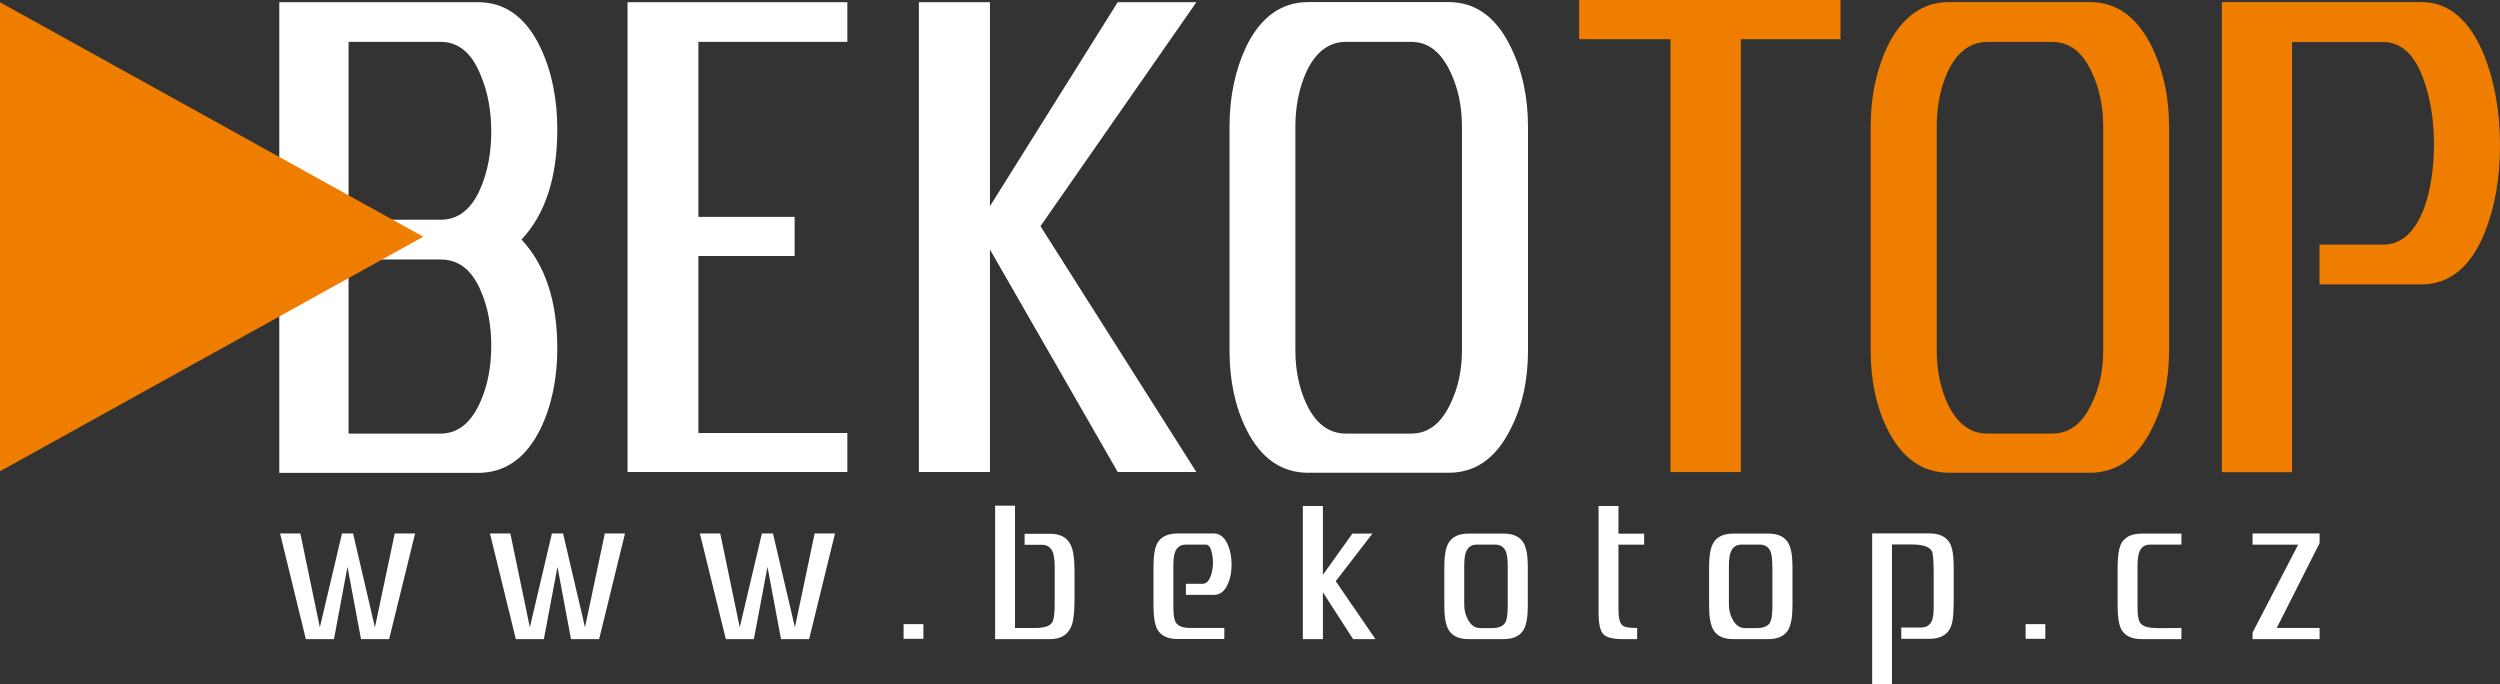 <svg width="179" height="49" viewBox="0 0 179 49" fill="none" xmlns="http://www.w3.org/2000/svg">
<rect x="0" y="0" width="179" height="49" fill="#333333" stroke="none"/>
<path d="M131.78 2.805H124.645V33.801H119.607V2.805H113.068V0H131.78V2.805ZM155.306 25.093C155.306 27.231 154.892 29.113 154.05 30.747C153.012 32.821 151.531 33.85 149.63 33.85H139.568C137.667 33.85 136.186 32.821 135.148 30.747C134.334 29.113 133.941 27.231 133.941 25.093V9.056C133.941 6.918 134.341 5.007 135.148 3.303C136.186 1.2 137.667 0.149 139.568 0.149H149.63C151.531 0.149 153.012 1.207 154.05 3.303C154.885 5.007 155.306 6.918 155.306 9.056V25.093ZM150.591 25.093V9.056C150.591 7.628 150.324 6.343 149.784 5.192C149.118 3.729 148.177 3.004 146.971 3.004H142.298C141.063 3.004 140.102 3.729 139.428 5.192C138.923 6.343 138.67 7.628 138.67 9.056V25.093C138.67 26.478 138.923 27.742 139.428 28.864C140.102 30.313 141.056 31.045 142.298 31.045H146.971C148.184 31.045 149.118 30.313 149.784 28.864C150.324 27.742 150.591 26.485 150.591 25.093ZM179 10.434C179 12.777 178.628 14.866 177.891 16.691C176.888 19.141 175.373 20.363 173.366 20.363H166.076V17.515H170.644C171.956 17.515 172.945 16.599 173.618 14.766C174.061 13.445 174.271 11.975 174.271 10.334C174.271 8.693 174.039 7.166 173.569 5.803C172.931 3.942 171.956 3.011 170.644 3.011H164.111V33.808H159.088V0.149H173.366C175.352 0.149 176.846 1.442 177.891 4.02C178.628 5.916 179 8.061 179 10.434Z" fill="#EF7D00"/>
<path d="M39.902 24.944C39.902 27.117 39.502 29.035 38.702 30.697C37.663 32.806 36.169 33.858 34.218 33.858H19.997V0.156H34.218C36.169 0.156 37.663 1.236 38.702 3.416C39.502 5.114 39.902 7.06 39.902 9.269C39.902 12.692 39.053 15.327 37.341 17.152C39.053 18.985 39.902 21.584 39.902 24.944ZM35.173 24.738C35.173 23.275 34.927 21.975 34.422 20.817C33.791 19.326 32.836 18.58 31.552 18.58H26.978V15.732H31.552C32.829 15.732 33.783 14.965 34.422 13.438C34.927 12.259 35.173 10.916 35.173 9.425C35.173 7.933 34.927 6.591 34.422 5.398C33.791 3.8 32.836 2.997 31.552 2.997H24.957V31.045H31.552C32.794 31.045 33.755 30.264 34.422 28.708C34.927 27.558 35.173 26.23 35.173 24.738ZM60.67 33.794H44.932V0.156H60.67V2.997H50.005V15.526H56.895V18.331H50.005V31.002H60.67V33.794ZM85.662 33.794H80.028L70.879 17.863V33.794H65.792V0.156H70.879V14.766L80.028 0.156H85.662L74.499 16.194L85.662 33.801V33.794ZM109.405 25.1C109.405 27.238 108.984 29.12 108.142 30.747C107.104 32.821 105.631 33.85 103.722 33.85H93.668C91.759 33.85 90.279 32.821 89.24 30.747C88.433 29.12 88.034 27.238 88.034 25.1V9.063C88.034 6.925 88.441 5.007 89.24 3.31C90.279 1.207 91.759 0.149 93.668 0.149H103.722C105.631 0.149 107.104 1.2 108.142 3.31C108.984 5.007 109.405 6.925 109.405 9.063V25.1ZM104.676 25.1V9.063C104.676 7.635 104.41 6.343 103.869 5.192C103.196 3.736 102.263 2.997 101.049 2.997H96.376C95.141 2.997 94.18 3.736 93.513 5.192C93.008 6.343 92.749 7.635 92.749 9.063V25.1C92.749 26.485 93.008 27.749 93.513 28.864C94.18 30.32 95.141 31.045 96.376 31.045H101.049C102.263 31.045 103.196 30.32 103.869 28.864C104.41 27.742 104.676 26.485 104.676 25.1Z" fill="white"/>
<path fill-rule="evenodd" clip-rule="evenodd" d="M0 0.163L30.303 16.947L0 33.744V0.163Z" fill="#EF7D00"/>
<path d="M166.083 45.761H161.284V45.292L164.546 39H161.284V38.197H166.083V38.886L163.017 44.959H166.083V45.761ZM156.19 45.761H153.355C152.633 45.761 152.149 45.534 151.889 45.065C151.707 44.724 151.622 44.163 151.622 43.375V40.577C151.622 39.795 151.714 39.234 151.889 38.9C152.149 38.439 152.633 38.204 153.355 38.204H156.19V38.993H153.959C153.566 38.993 153.306 39.17 153.173 39.532C153.089 39.745 153.047 40.086 153.047 40.562V43.517C153.047 44.05 153.11 44.405 153.229 44.582C153.383 44.809 153.713 44.944 154.204 44.959C154.464 44.98 154.794 44.98 155.201 44.973C155.769 44.959 156.099 44.959 156.19 44.959V45.761ZM146.444 45.74H145.034V44.689H146.444V45.74ZM139.877 43.361C139.877 44.156 139.793 44.71 139.596 45.051C139.33 45.513 138.853 45.74 138.123 45.74H136.13V44.93H137.541C137.927 44.93 138.186 44.767 138.326 44.44C138.411 44.227 138.453 43.9 138.453 43.446V41.109C138.453 40.179 138.411 39.639 138.326 39.476C138.165 39.149 137.688 38.986 136.909 38.986C136.734 38.986 136.488 38.986 136.186 38.986H135.464V48.993H134.047V38.19H138.13C138.846 38.19 139.33 38.417 139.603 38.879C139.793 39.213 139.884 39.774 139.884 40.562V43.353L139.877 43.361ZM126.897 40.569C126.897 40.086 126.862 39.738 126.785 39.525C126.651 39.177 126.385 38.993 125.999 38.993H124.701C124.315 38.993 124.055 39.17 123.922 39.525C123.838 39.731 123.789 40.079 123.789 40.569V43.261C123.789 43.68 123.88 44.05 124.069 44.376C124.287 44.774 124.575 44.973 124.953 44.973H125.76C126.272 44.973 126.602 44.831 126.75 44.547C126.848 44.355 126.904 43.978 126.904 43.417V40.577L126.897 40.569ZM128.342 43.375C128.342 44.163 128.237 44.724 128.055 45.065C127.795 45.527 127.318 45.761 126.602 45.761H124.111C123.396 45.761 122.912 45.534 122.659 45.065C122.47 44.724 122.371 44.163 122.371 43.375V40.577C122.371 39.795 122.47 39.234 122.659 38.9C122.912 38.439 123.396 38.204 124.111 38.204H126.602C127.318 38.204 127.802 38.439 128.055 38.9C128.244 39.241 128.342 39.795 128.342 40.577V43.375ZM117.72 39H115.881V43.63C115.881 44.22 115.966 44.596 116.155 44.767C116.281 44.902 116.653 44.966 117.221 44.966V45.761H116.19C115.453 45.761 114.99 45.633 114.78 45.385C114.569 45.136 114.457 44.639 114.457 43.886V36.23H115.881V38.211H117.72V39ZM107.953 40.569C107.953 40.086 107.911 39.738 107.834 39.525C107.7 39.177 107.441 38.993 107.048 38.993H105.75C105.357 38.993 105.104 39.17 104.964 39.525C104.88 39.731 104.838 40.079 104.838 40.569V43.261C104.838 43.68 104.922 44.05 105.111 44.376C105.329 44.774 105.616 44.973 105.988 44.973H106.809C107.314 44.973 107.644 44.831 107.792 44.547C107.897 44.355 107.953 43.978 107.953 43.417V40.569ZM109.391 43.375C109.391 44.163 109.293 44.724 109.104 45.065C108.851 45.527 108.367 45.761 107.651 45.761H105.153C104.438 45.761 103.961 45.534 103.701 45.065C103.512 44.724 103.413 44.163 103.413 43.375V40.577C103.413 39.795 103.512 39.234 103.701 38.9C103.961 38.439 104.438 38.204 105.153 38.204H107.651C108.367 38.204 108.851 38.439 109.104 38.9C109.293 39.241 109.391 39.795 109.391 40.577V43.375ZM98.488 45.761H96.881L94.72 42.409V45.761H93.282V36.23H94.72V41.159L96.832 38.204H98.27L95.639 41.613L98.488 45.768V45.761ZM88.181 40.427C88.181 40.946 88.097 41.407 87.921 41.798C87.697 42.331 87.353 42.594 86.911 42.594H84.911V41.798H86.097C86.371 41.798 86.574 41.599 86.701 41.202C86.799 40.925 86.848 40.619 86.848 40.264C86.848 39.987 86.806 39.731 86.75 39.504C86.665 39.17 86.525 38.993 86.336 38.993H84.918C84.532 38.993 84.266 39.17 84.139 39.525C84.048 39.731 84.013 40.072 84.013 40.541V43.417C84.013 43.971 84.062 44.341 84.168 44.54C84.329 44.817 84.666 44.959 85.171 44.959H87.662V45.754H84.329C83.606 45.754 83.122 45.527 82.863 45.058C82.68 44.717 82.589 44.156 82.589 43.368V40.569C82.589 39.788 82.68 39.227 82.863 38.893C83.122 38.431 83.613 38.197 84.329 38.197H86.911C87.346 38.197 87.683 38.467 87.921 39.021C88.097 39.433 88.181 39.902 88.181 40.42M76.927 43.226C76.927 44.014 76.836 44.596 76.653 44.966C76.386 45.498 75.895 45.761 75.187 45.761H71.251V36.208H72.675V44.966H74.099C74.759 44.966 75.173 44.831 75.341 44.561C75.46 44.369 75.516 43.929 75.516 43.24V40.598C75.516 40.122 75.467 39.767 75.39 39.561C75.257 39.199 74.99 39.007 74.604 39.007H73.362V38.218H75.194C75.909 38.218 76.394 38.474 76.66 39.007C76.836 39.376 76.934 39.966 76.934 40.761V43.233L76.927 43.226ZM66.115 45.74H64.697V44.689H66.115V45.74ZM59.786 38.197L57.934 45.761H55.92L54.952 40.584L53.976 45.761H51.97L50.111 38.197H51.57L52.966 44.916L54.552 38.197H55.345L56.916 44.916L58.327 38.197H59.786ZM44.75 38.197L42.898 45.761H40.884L39.916 40.584L38.941 45.761H36.934L35.081 38.197H36.541L37.937 44.916L39.516 38.197H40.316L41.887 44.916L43.305 38.197H44.757H44.75ZM29.721 38.197L27.862 45.761H25.848L24.88 40.584L23.912 45.761H21.898L20.053 38.197H21.505L22.901 44.916L24.487 38.197H25.28L26.844 44.916L28.262 38.197H29.721Z" fill="white"/>
</svg>
